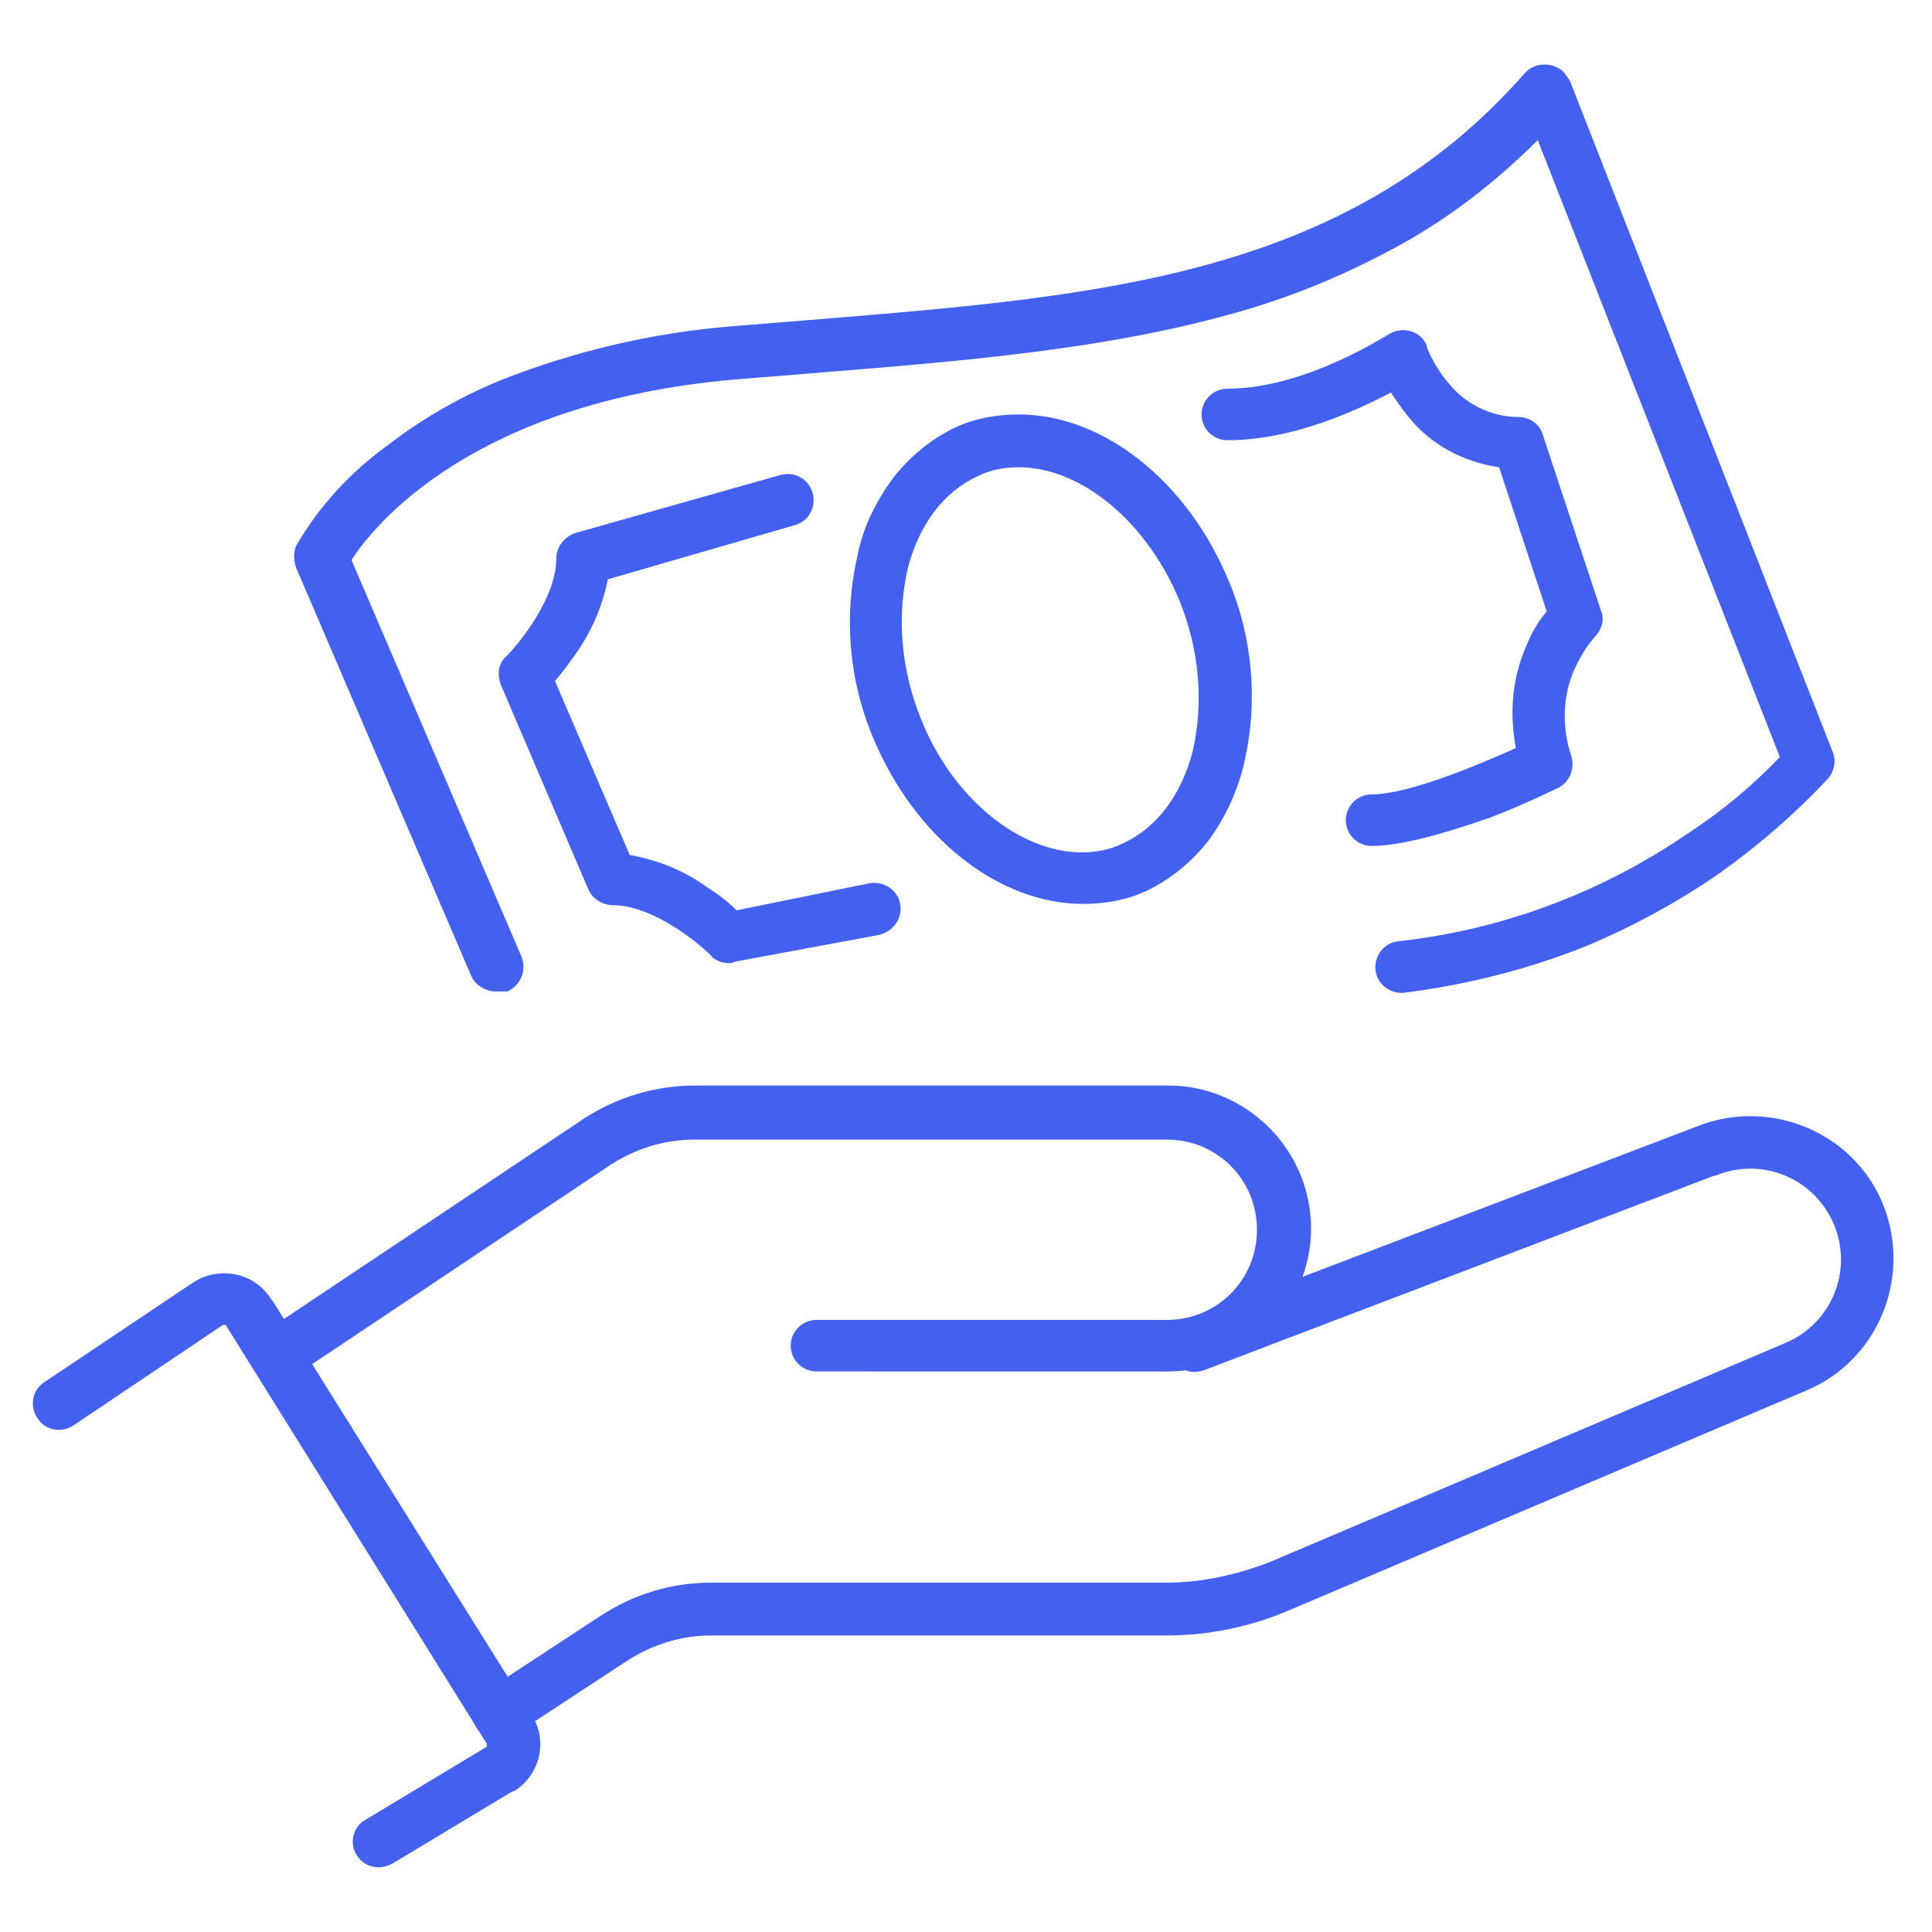 <?xml version="1.0" encoding="utf-8"?>
<!-- Generator: Adobe Illustrator 26.0.3, SVG Export Plug-In . SVG Version: 6.00 Build 0)  -->
<svg version="1.1" id="Layer_1" xmlns="http://www.w3.org/2000/svg" xmlns:xlink="http://www.w3.org/1999/xlink" x="0px" y="0px"
	 viewBox="0 0 150 150" style="enable-background:new 0 0 150 150;" xml:space="preserve">
<style type="text/css">
	.st0{clip-path:url(#SVGID_00000181796126861394660650000011093384445285116814_);}
	.st1{fill:#4361EE;}
</style>
<g id="Group_2906" transform="translate(-0.011 -0.022)">
	<g>
		<defs>
			<rect id="SVGID_1_" x="2.2" y="4.8" width="145.6" height="140.5"/>
		</defs>
		<clipPath id="SVGID_00000109025258830807912840000007557443139105309849_">
			<use xlink:href="#SVGID_1_"  style="overflow:visible;"/>
		</clipPath>
		<g id="Group_2887" style="clip-path:url(#SVGID_00000109025258830807912840000007557443139105309849_);">
			<path id="Path_2771" class="st1" d="M29.4,145c-1.1,0-2-0.9-2-2c0-0.7,0.4-1.4,1-1.7l9.3-5.6c0.1,0,0.1-0.1,0.1-0.1
				c0-0.1,0-0.1,0-0.2L17.6,103c0-0.1-0.1-0.1-0.1-0.1c-0.1,0-0.1,0-0.2,0l-11.6,7.8c-0.9,0.6-2.2,0.4-2.8-0.6
				c-0.6-0.9-0.4-2.2,0.6-2.8L15,99.6c2-1.3,4.7-0.8,6,1.2c0,0,0,0.1,0.1,0.1l20.2,32.3c1.3,2,0.6,4.7-1.4,5.9c0,0,0,0-0.1,0
				l-9.3,5.6C30.1,144.9,29.8,145,29.4,145z"/>
			<path id="Path_2772" class="st1" d="M21.4,107.3c-1.1,0-2-0.9-2-2c0-0.7,0.3-1.3,0.9-1.7l25-16.7c2.6-1.7,5.6-2.6,8.7-2.6h36.7
				c6.1,0,11.1,5,11.1,11.1c0,6.1-5,11.1-11.1,11.1H63.4c-1.1,0-2-0.9-2-2s0.9-2,2-2h27.2c3.9,0,7-3.1,7-7c0-3.9-3.1-7-7-7H53.9
				c-2.3,0-4.5,0.7-6.4,1.9l-25,16.7C22.2,107.2,21.8,107.3,21.4,107.3z"/>
			<path id="Path_2773" class="st1" d="M38.7,135.1c-1.1,0-2-0.9-2-2c0-0.7,0.3-1.3,0.9-1.7l9-5.9c2.6-1.7,5.5-2.6,8.6-2.6h35.3
				c2.8,0,5.5-0.6,8.1-1.6l40-17l0,0c3.6-1.5,5.3-5.6,3.8-9.2c-1.5-3.6-5.6-5.3-9.2-3.8l-0.1,0l-39.6,15.1c-1.1,0.4-2.2-0.1-2.6-1.2
				c-0.4-1.1,0.1-2.2,1.2-2.6l39.6-15.1c5.7-2.3,12.2,0.4,14.5,6c2.3,5.7-0.4,12.2-6,14.5l-40,17c-3,1.3-6.3,2-9.6,2H55.2
				c-2.3,0-4.5,0.7-6.4,1.9l-9,5.9C39.5,135,39.1,135.1,38.7,135.1z"/>
			<path id="Path_2774" class="st1" d="M38.5,77c-0.8,0-1.6-0.5-1.9-1.2L23,44.1c-0.2-0.6-0.2-1.2,0-1.7c1.8-3.1,4.2-5.7,7.1-7.8
				c3.1-2.4,6.6-4.3,10.2-5.6c5.2-1.9,10.5-3.1,16-3.6c2.5-0.2,5-0.4,7.4-0.6c22-1.8,40.9-3.4,54.7-19.1c0.7-0.8,2-0.9,2.9-0.2
				c0.2,0.2,0.4,0.5,0.6,0.8l20.4,52.1c0.3,0.7,0.1,1.5-0.3,2c-2.6,2.8-5.5,5.3-8.6,7.5c-3.2,2.2-6.7,4.1-10.3,5.6
				c-4.5,1.8-9.3,3-14.1,3.6c-1.1,0.1-2.1-0.7-2.2-1.8s0.7-2.1,1.8-2.2c8.1-0.9,15.8-3.8,22.5-8.4c2.6-1.7,5-3.7,7.1-5.9l-18.8-47.9
				c-3,3-6.3,5.6-9.9,7.7c-4.4,2.5-9.1,4.5-13.9,5.8c-9.7,2.7-20.2,3.6-31.3,4.5c-2.4,0.2-4.9,0.4-7.4,0.6
				c-20.1,1.8-27.8,11.2-29.6,14l13.2,30.8c0.4,1,0,2.2-1.1,2.7C39,77,38.7,77,38.5,77L38.5,77z"/>
			<path id="Path_2775" class="st1" d="M56.6,74.8c-0.5,0-1.1-0.2-1.4-0.6c-1.1-1.1-4.6-3.9-7.6-3.9c-0.8,0-1.6-0.5-1.9-1.2
				l-6.8-15.9c-0.3-0.8-0.2-1.7,0.4-2.2c1.1-1.1,3.9-4.6,3.9-7.6c0-0.9,0.6-1.7,1.5-2l15.9-4.5c1.1-0.3,2.2,0.3,2.5,1.4
				c0.3,1.1-0.3,2.2-1.4,2.5l-14.5,4.2c-0.4,2.1-1.3,4.1-2.5,5.8c-0.5,0.7-1,1.4-1.6,2.1l5.8,13.5c2.2,0.4,4.2,1.2,6,2.5
				c0.8,0.5,1.6,1.1,2.3,1.8l10.3-2.1c1.1-0.2,2.2,0.5,2.4,1.6c0.2,1.1-0.5,2.1-1.6,2.4L57,74.7C56.9,74.8,56.7,74.8,56.6,74.8z"/>
			<path id="Path_2776" class="st1" d="M106.5,65.7c-1.1,0-2-0.9-2-2s0.9-2,2-2c2.8,0,8.1-2.2,11.2-3.6c-0.5-2.7-0.3-5.4,0.8-7.9
				c0.4-1,0.9-1.9,1.6-2.7l-3.7-11.2c-2.8-0.4-5.4-1.8-7.1-4c-0.5-0.6-0.9-1.2-1.3-1.8c-2.7,1.4-7.6,3.7-12.7,3.7c-1.1,0-2-0.9-2-2
				c0-1.1,0.9-2,2-2c6.1,0,12.4-4.2,12.5-4.2c0.9-0.6,2.2-0.4,2.8,0.5c0.1,0.2,0.2,0.3,0.2,0.5c0.4,1,1,2,1.7,2.8
				c1.3,1.6,3.3,2.6,5.4,2.6c0.9,0,1.7,0.6,1.9,1.4l4.5,13.6c0.3,0.7,0.1,1.5-0.5,2.1c-0.7,0.8-1.2,1.7-1.6,2.6
				c-0.9,2.1-0.9,4.5-0.2,6.6c0.3,1-0.1,2-1,2.5c-0.1,0-2.4,1.2-5.3,2.3C111.7,64.9,108.6,65.7,106.5,65.7z"/>
			<path id="Path_2777" class="st1" d="M79.1,32.2c6.6,0,13.1,5.2,16.3,12.9c1.9,4.5,2.3,9.5,1.2,14.2c-0.5,2.1-1.4,4.1-2.7,5.9
				c-1.3,1.7-3,3.1-4.9,4c-1.5,0.7-3.2,1-4.9,1c-6.6,0-13.1-5.2-16.3-12.9c-1.9-4.5-2.3-9.5-1.2-14.2C67,41,68,39,69.3,37.2
				c1.3-1.7,3-3.1,4.9-4C75.7,32.5,77.4,32.2,79.1,32.2z M84,66.2c1.1,0,2.2-0.2,3.2-0.7c2.6-1.2,4.5-3.7,5.4-7.1
				c0.9-3.9,0.5-8-1-11.7c-2.5-6.1-7.6-10.4-12.5-10.4c-1.1,0-2.2,0.2-3.2,0.7c-2.6,1.2-4.5,3.7-5.4,7.1c-0.9,3.9-0.5,8,1,11.7
				C73.9,61.9,79.1,66.2,84,66.2z"/>
		</g>
	</g>
</g>
</svg>
